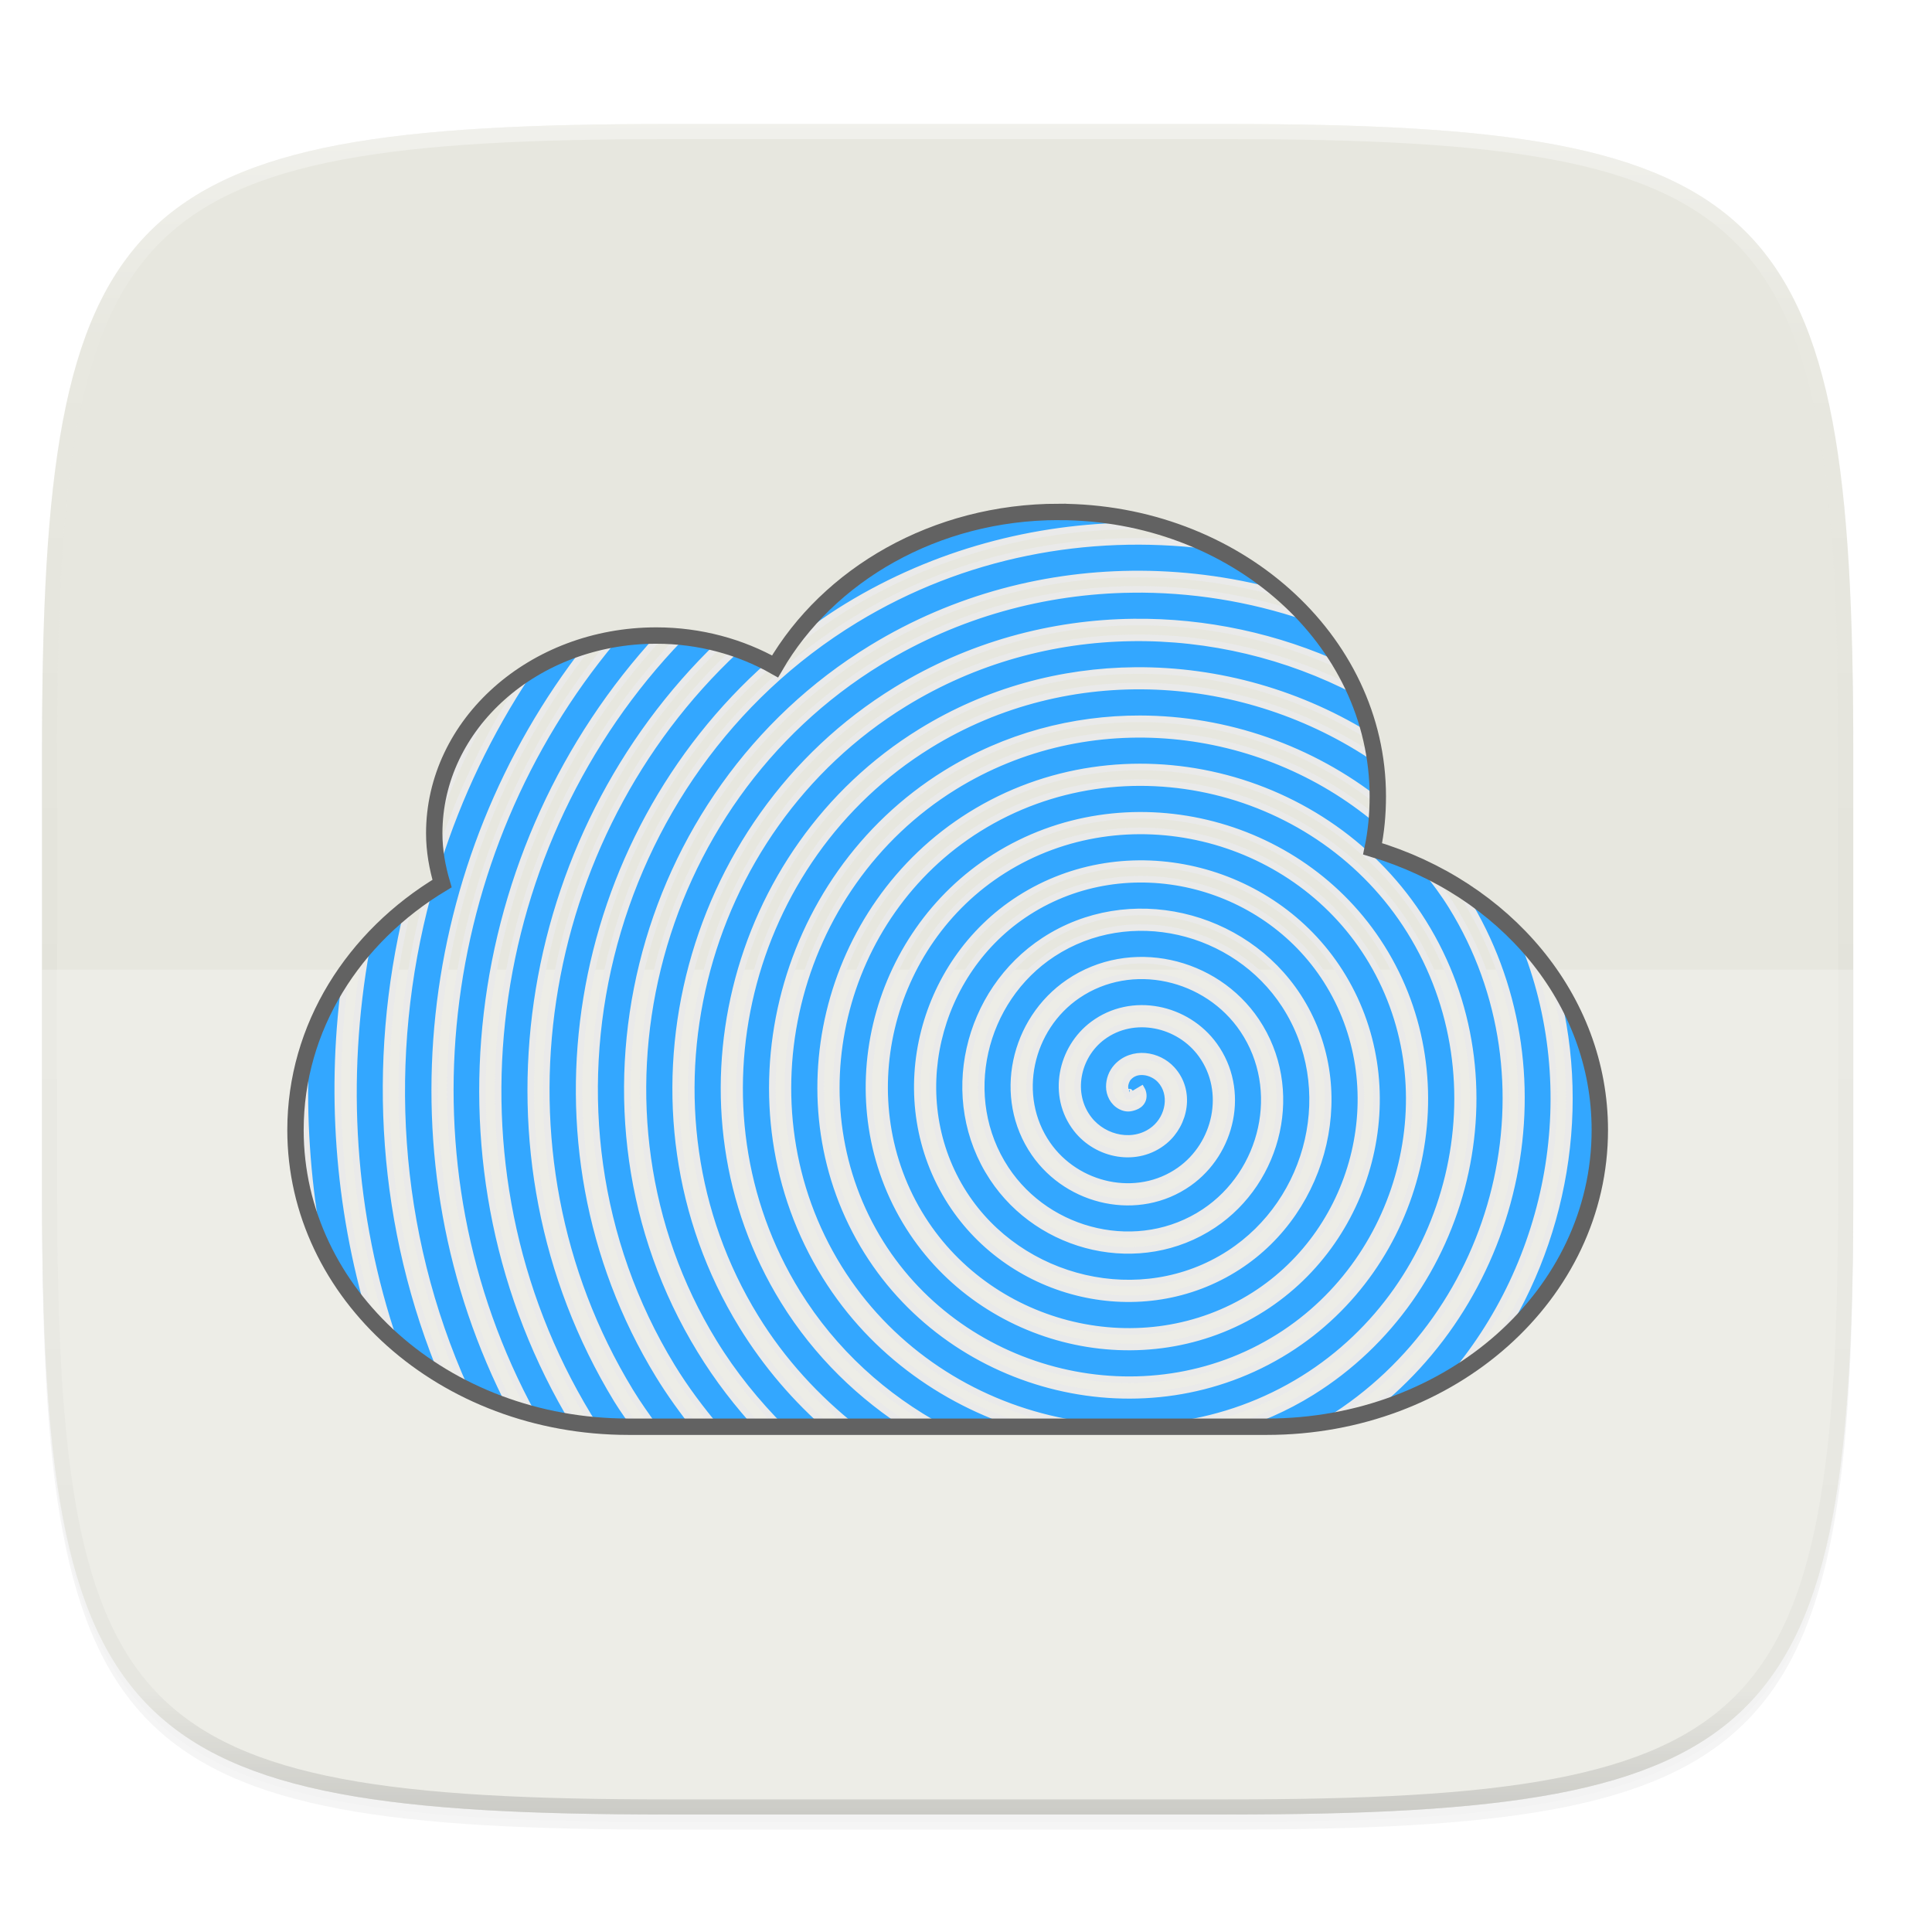 <svg width="256" height="256" style="enable-background:new" version="1.0" xmlns="http://www.w3.org/2000/svg" xmlns:xlink="http://www.w3.org/1999/xlink">
 <defs>
  <filter id="filter925" x="-.02" y="-.03" width="1.046" height="1.05" style="color-interpolation-filters:sRGB">
   <feGaussianBlur stdDeviation="2.32"/>
  </filter>
  <filter id="filter931" x="-.01" y="-.01" width="1.023" height="1.025" style="color-interpolation-filters:sRGB">
   <feGaussianBlur stdDeviation="1.16"/>
  </filter>
  <linearGradient id="linearGradient1108" x1="296" x2="296" y1="-212" y2="236" gradientUnits="userSpaceOnUse">
   <stop style="stop-color:#ffffff" offset="0"/>
   <stop style="stop-color:#ffffff;stop-opacity:.098" offset=".125"/>
   <stop style="stop-color:#000000;stop-opacity:.098" offset=".925"/>
   <stop style="stop-color:#000000;stop-opacity:.498" offset="1"/>
  </linearGradient>
  <clipPath id="clipPath1082-3">
   <path d="M 361.938,-212 C 507.235,-212 528,-191.287 528,-46.125 V 70.125 C 528,215.286 507.235,236 361.938,236 H 214.062 C 68.765,236 48,215.286 48,70.125 V -46.125 C 48,-191.287 68.765,-212 214.062,-212 Z" style="fill:#8c59d9"/>
  </clipPath>
 </defs>
 <g transform="translate(0,-44)">
  <path d="m162.537 62.432c72.649 0 83.031 10.357 83.031 82.937v58.125c0 72.581-10.383 82.938-83.031 82.938h-73.938c-72.649 0-83.031-10.357-83.031-82.938v-58.125c0-72.581 10.383-82.937 83.031-82.937z" style="filter:url(#filter925);opacity:.2"/>
  <path d="m162.537 61.432c72.649 0 83.031 10.357 83.031 82.937v58.125c0 72.581-10.383 82.938-83.031 82.938h-73.938c-72.649 0-83.031-10.357-83.031-82.938v-58.125c0-72.581 10.383-82.937 83.031-82.937z" style="filter:url(#filter931);opacity:.1"/>
  <path d="m162.537 60.432c72.649 0 83.031 10.357 83.031 82.937v58.125c0 72.581-10.383 82.938-83.031 82.938h-73.938c-72.649 0-83.031-10.357-83.031-82.938v-58.125c0-72.581 10.383-82.937 83.031-82.937z" style="fill:#e7e7df"/>
  <path transform="matrix(.5 0 0 .5 -18.432 166.432)" d="M 361.938,-212 C 507.235,-212 528,-191.287 528,-46.125 V 70.125 C 528,215.286 507.235,236 361.938,236 H 214.062 C 68.765,236 48,215.286 48,70.125 V -46.125 C 48,-191.287 68.765,-212 214.062,-212 Z" clip-path="url(#clipPath1082-3)" style="fill:none;opacity:.4;stroke-linecap:round;stroke-linejoin:round;stroke-width:8;stroke:url(#linearGradient1108)"/>
 </g>
 <path d="m88.596 240.435c-72.649 0-83.031-10.353-83.031-82.905v-29.051h240v29.051c0 72.552-10.383 82.905-83.031 82.905z" style="fill:#ffffff;opacity:.25"/>
 <g transform="matrix(3.283,0,0,3.283,15.188,-730.874)" style="stroke:#eaeaea">
  <path transform="matrix(.265 0 0 .265 -.169 227.846)" d="m144.648 58.352c-17.587 0-32.972 8.375-41.525 20.834 0.1-0.081 0.194-0.169 0.295-0.25 2.777-2.232 5.66-4.361 8.766-6.256 13.521-8.248 28.57-12.155 43.543-12.291 0.998-0.009 1.997-8.63e-4 2.994 0.023 1.632 0.442 3.322 0.764 4.877 1.35-5.824-2.195-12.227-3.41-18.949-3.41zm18.949 3.41c1.186 0.447 2.233 1.101 3.369 1.627-18.138-2.207-37.021 1.233-53.547 11.314-38.445 23.453-51.443 75.204-27.904 113.764 2.058 3.372 4.408 6.468 6.883 9.432h6.559c-3.38-3.618-6.446-7.604-9.109-11.953-22.186-36.232-10.009-84.821 26.094-106.91 12.721-7.783 26.919-11.397 41.002-11.316 7.377 0.042 14.723 1.1 21.809 3.102 0.094 0.082 0.209 0.142 0.305 0.223-4.402-3.918-9.641-7.089-15.459-9.281zm-8.094 8.303c-13.19 0.182-26.43 3.719-38.324 10.996-34.983 21.404-46.797 68.549-25.307 103.645 2.996 4.892 6.556 9.26 10.475 13.193h7.232c-5.136-4.442-9.675-9.695-13.373-15.711-20.141-32.768-9.149-76.752 23.49-96.793 11.214-6.886 23.706-10.218 36.139-10.359 10.97-0.125 21.895 2.234 31.855 6.826 0.586 1.005 1.316 1.932 1.814 2.98-2.452-5.165-5.998-9.817-10.375-13.73 1.078 0.974 1.95 2.111 2.928 3.168-8.529-2.893-17.53-4.339-26.555-4.215zm-72.24 7.146c-9.352 0-17.819 3.376-23.947 8.836 1.296-1.155 2.749-2.159 4.24-3.115-5.92 8.925-10.533 18.596-13.748 28.73-0.022-0.127-0.065-0.248-0.086-0.375 0.208 1.278 0.505 2.532 0.865 3.756-1.689 1.015-3.305 2.118-4.84 3.303 0.82-0.633 1.719-1.178 2.584-1.764-6.609 24.561-5.126 51.221 5.719 75.275-1.052-0.531-2.186-0.942-3.189-1.537-9.696-22.99-11.284-48.119-5.59-71.559 0.166-0.132 0.308-0.286 0.477-0.416-3.07 2.37-5.816 5.067-8.172 8.029 0.435-0.547 0.951-1.036 1.412-1.564-3.577 19.815-2.375 40.499 4.309 60.021-0.067-0.059-0.152-0.1-0.219-0.16 9.182 8.18 21.88 13.227 35.951 13.227h1.131c-1.021-1.469-2.087-2.895-3.027-4.439-22.766-37.392-14.852-85.734 15.641-115.023-3.016-0.793-6.205-1.225-9.51-1.225zm-45.688 49.164c-4.712 5.924-7.866 12.91-8.939 20.482 0.238-1.682 0.617-3.322 1.055-4.941-0.314 8.712 0.253 17.468 1.742 26.135-0.832-2.048-1.677-4.093-2.174-6.268-0.337-1.476-0.595-2.979-0.768-4.504-0.173-1.525-0.262-3.072-0.262-4.639 0 12.537 5.664 23.851 14.846 32.031-1.248-1.113-2.256-2.419-3.369-3.643-5.093-17.088-6.328-34.901-3.846-52.195 0.569-0.822 1.09-1.673 1.715-2.459zm21.74-40.328c-6.129 5.46-9.92 13.004-9.92 21.336 0 0.662 0.031 1.318 0.086 1.969-0.055-0.651-0.084-1.306-0.084-1.969-1e-6 -0.916 0.213-1.779 0.303-2.674 2.19-5.765 4.77-11.386 7.852-16.756 0.599-0.628 1.11-1.324 1.764-1.906zm24.355-8.811c1.053 0.011 2.084 0.105 3.111 0.201-29.94 31.059-37.249 80.252-13.982 118.549 0.305 0.502 0.671 0.948 0.984 1.443-1.014-0.093-2.046-0.124-3.041-0.27-23.443-38.648-16.567-88.059 12.928-119.924zm71.801 0.213c-11.887 0.184-23.814 3.388-34.531 9.969-31.522 19.355-42.156 61.895-22.713 93.527 4.096 6.664 9.302 12.302 15.188 16.953h8.631c-7.709-4.831-14.465-11.346-19.48-19.467-18.096-29.304-8.287-68.684 20.889-86.678 10.127-6.245 21.411-9.243 32.639-9.336 12.725-0.105 25.375 3.52 36.18 10.371 0.016 0.068 0.053 0.128 0.068 0.195-0.648-2.823-1.605-5.547-2.836-8.141 0.115 0.243 0.155 0.515 0.266 0.76-10.563-5.502-22.412-8.338-34.299-8.154zm36.869 15.535c0.213 0.929 0.181 1.926 0.326 2.875-19.777-13.422-46.587-15.275-67.969-2.088-28.06 17.306-37.51 55.243-20.115 83.412 5.55 8.988 13.31 15.957 22.164 20.715h13.463c-12.586-3.589-23.992-11.484-31.285-23.225-16.052-25.84-7.426-60.614 18.285-76.561 9.175-5.69 19.431-8.362 29.611-8.342 13.089 0.026 26.053 4.501 36.432 12.732-0.017 0.951-0.197 1.859-0.277 2.793-17.723-14.864-43.984-17.902-64.516-5.168-24.6 15.257-32.868 48.59-17.521 73.295 14.744 23.734 46.929 31.708 70.768 16.873 22.869-14.232 30.545-45.265 16.223-68.238-13.719-22.004-43.6-29.385-65.707-15.574-21.139 13.206-28.224 41.935-14.926 63.176 12.694 20.274 40.272 27.068 60.646 14.281 19.41-12.181 25.905-38.612 13.631-58.121-11.668-18.545-36.947-24.743-55.59-12.98-17.68 11.155-23.584 35.282-12.334 53.059 10.642 16.816 33.621 22.427 50.531 11.689 15.951-10.129 21.264-31.958 11.039-48.002-9.615-15.087-30.291-20.108-45.469-10.395-14.223 9.102-18.951 28.63-9.75 42.941 8.588 13.359 26.967 17.79 40.412 9.102 12.495-8.074 16.632-25.302 8.457-37.881-7.56-11.632-23.641-15.473-35.354-7.811-10.769 7.045-14.314 21.975-7.164 32.82 6.53 9.906 20.311 13.158 30.289 6.521 9.044-6.015 12.004-18.646 5.881-27.758-5.499-8.182-16.984-10.848-25.229-5.238-7.321 4.982-9.693 15.319-4.598 22.695 4.464 6.462 13.654 8.544 20.162 3.963 5.603-3.944 7.395-11.99 3.33-17.629-3.422-4.747-10.326-6.249-15.096-2.701-3.894 2.897-5.107 8.657-2.078 12.555 2.366 3.045 6.986 3.979 10.01 1.475 2.204-1.826 2.862-5.317 0.893-7.461-0.631-0.687-1.596-1.157-2.518-1.24s-1.743 0.164-2.371 0.867c-0.279 0.313-0.518 0.92-0.518 1.389 7.1e-4 0.468 0.094 0.695 0.461 0.881-0.232-0.117 0.208-0.03 0.26-0.049 0.026-0.01-0.089 5e-3 -0.201 0.232-0.113 0.227-0.021 0.552-0.027 0.541l2.043-1.209c0.277 0.468 0.378 1.184 0.111 1.723-0.267 0.539-0.703 0.786-1.072 0.928-0.739 0.284-1.376 0.361-2.188-0.051-1.203-0.611-1.757-1.881-1.758-2.992-2e-3 -1.111 0.399-2.164 1.119-2.971 1.16-1.3 2.818-1.791 4.352-1.652 1.534 0.138 2.999 0.849 4.055 1.998 2.983 3.247 2.043 8.267-1.127 10.893-4.139 3.428-10.259 2.197-13.398-1.844-3.9-5.019-2.374-12.263 2.537-15.916 5.894-4.385 14.269-2.563 18.436 3.217 4.878 6.766 2.76 16.277-3.889 20.957-7.637 5.376-18.288 2.962-23.48-4.555-5.876-8.506-3.169-20.299 5.215-26.004 9.375-6.379 22.316-3.376 28.533 5.875 6.884 10.243 3.583 24.329-6.535 31.059-11.11 7.39-26.342 3.792-33.584-7.193-7.896-11.978-4.006-28.357 7.846-36.111 12.845-8.404 30.374-4.215 38.641 8.504 8.912 13.712 4.427 32.39-9.158 41.168-14.579 9.42-34.403 4.637-43.693-9.814-9.929-15.445-4.853-36.418 10.465-46.221 16.312-10.439 38.433-5.067 48.748 11.117 10.948 17.178 5.283 40.453-11.768 51.279-18.045 11.458-42.47 5.495-53.809-12.422-11.968-18.911-5.707-44.485 13.076-56.336 19.777-12.478 46.499-5.923 58.861 13.727 12.988 20.644 6.14 48.518-14.375 61.393-21.51 13.499-50.535 6.352-63.922-15.029-14.009-22.376-6.568-52.551 15.68-66.449 23.242-14.52 54.568-6.783 68.979 16.33 15.031 24.108 6.995 56.584-16.984 71.506-3.993 2.485-8.219 4.295-12.545 5.59h5.984c3.517 0 6.946-0.316 10.258-0.916-0.692 0.124-1.441 0.091-2.143 0.191 0.314-0.186 0.642-0.329 0.953-0.521 26.33-16.281 35.191-51.919 18.82-78.355-1.218-1.967-2.585-3.795-4.014-5.557 1.716 0.814 3.344 1.749 4.936 2.727 0.357 0.535 0.753 1.032 1.094 1.582 16.19 26.144 8.709 60.802-15.502 78.793-1.382 0.364-2.689 0.875-4.117 1.137 23.179-4.214 40.516-22.406 40.516-44.338 0-10.011-3.627-19.236-9.773-26.709 0.796 0.968 1.426 2.042 2.135 3.066 5.712 19.503 2.019 40.75-9.418 57.297-1.709 1.36-3.396 2.747-5.303 3.893-0.35 0.21-0.761 0.338-1.117 0.541 15.882-18.177 20.708-44.509 11.42-67.168 0.755 0.796 1.591 1.529 2.283 2.371-6.146-7.473-14.812-13.194-24.889-16.193 0.547-2.602 0.795-5.27 0.795-8.014 0-2.994-0.342-5.917-0.99-8.74zm-115.834-15.168c-27.008 32.377-33.16 79.613-12.207 117.936-1.057-0.285-2.132-0.528-3.158-0.871-19.622-37.831-13.908-83.576 11.494-116.004 1.258-0.373 2.484-0.812 3.803-1.053 0.022-0.005 0.046-4e-3 0.068-0.008zm16.475 0.676c0.784 0.218 1.531 0.511 2.293 0.771-30.443 28.444-38.506 76.189-16.117 112.961 1.202 1.974 2.533 3.827 3.869 5.674h6.27c-2.067-2.603-4.038-5.303-5.805-8.197-21.631-35.435-13.243-81.564 16.938-108.24 0.01-0.009 0.02-0.017 0.029-0.025-2.331-1.23-4.832-2.231-7.477-2.943z" style="fill:#33a7ff"/>
  <path d="m38.102 243.285c-4.987 0-9.305 2.544-11.446 6.237-1.387-0.785-3.03-1.247-4.795-1.247-4.949 0-8.961 3.574-8.961 7.983 0 0.701 0.124 1.379 0.315 2.027-3.574 2.148-5.915 5.801-5.915 9.948 0 6.634 5.995 11.975 13.441 11.975h25.762c7.446 0 13.441-5.341 13.441-11.975 0-5.297-3.839-9.764-9.171-11.351 0.145-0.688 0.21-1.395 0.21-2.12 0-6.338-5.767-11.476-12.881-11.476z" style="fill:none;stroke-width:.661;stroke:#626262"/>
 </g>
</svg>
